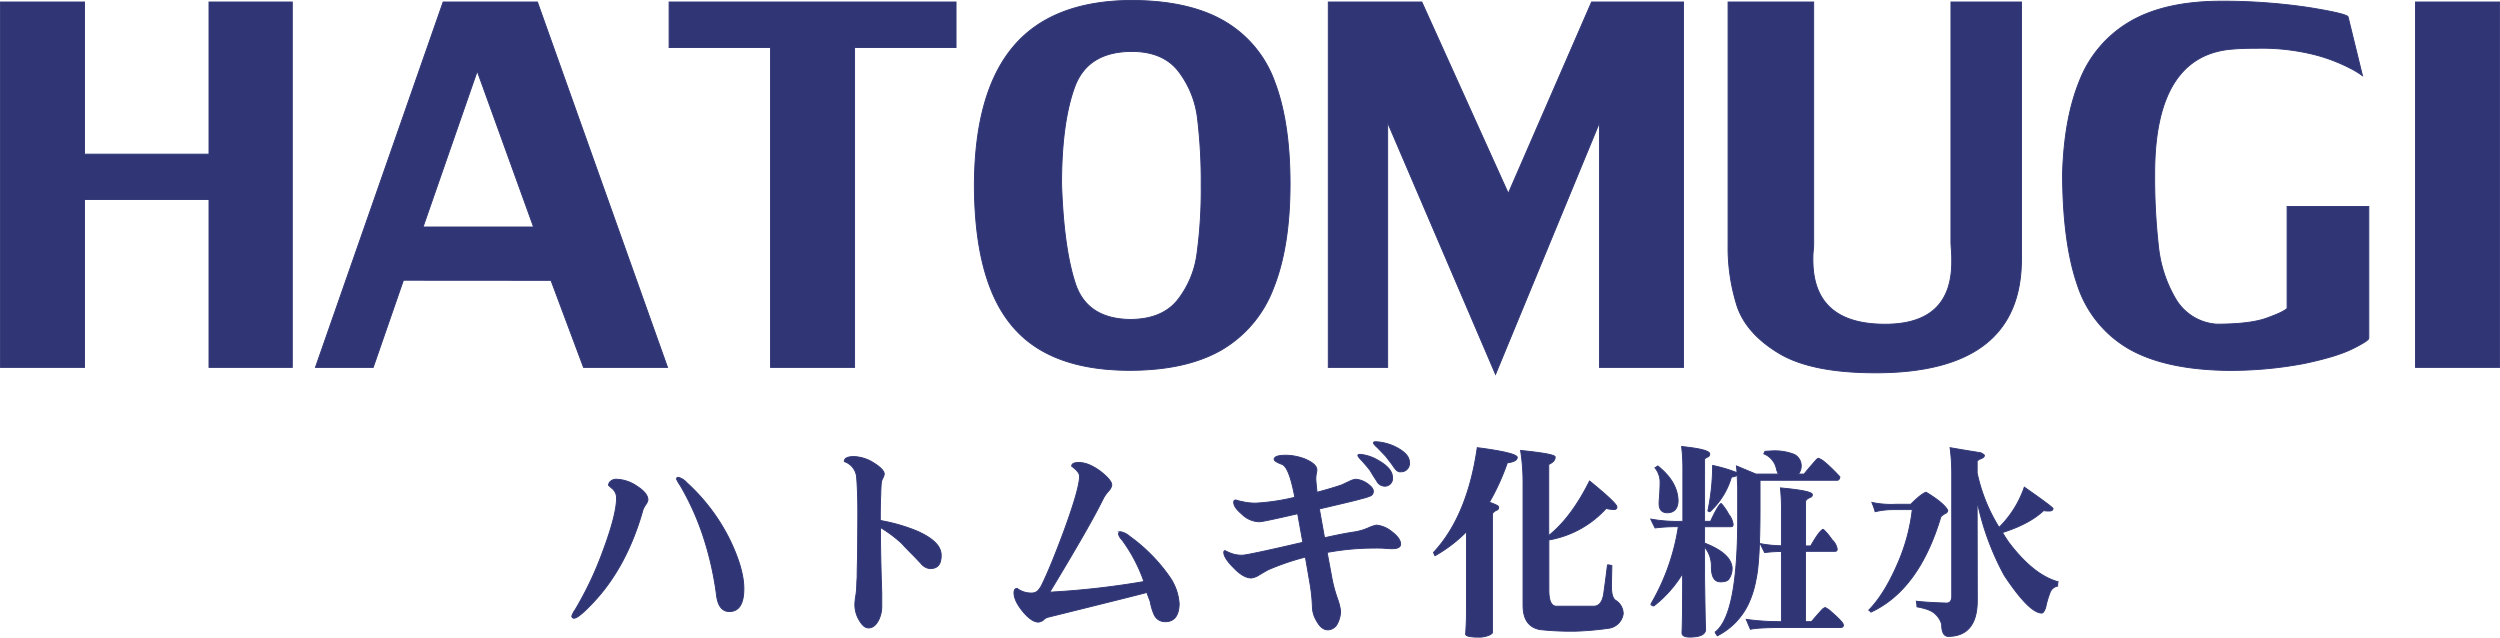 <svg xmlns="http://www.w3.org/2000/svg" viewBox="0 0 673.67 171.8"><defs><style>.cls-1{fill:#303675;stroke:#303675;stroke-miterlimit:10;stroke-width:0.25px;}</style></defs><title>logo</title><g id="Layer_2" data-name="Layer 2"><g id="Layer_1-2" data-name="Layer 1"><path class="cls-1" d="M174,136a7.17,7.17,0,0,0-.71,1.29c-2.91,10.4-7.53,19-13.89,25.54-2.4,2.52-3.95,3.75-4.68,3.75a.54.54,0,0,1-.62-.61,6.29,6.29,0,0,1,.9-1.68,93.28,93.28,0,0,0,7.52-15.93q3.61-9.72,3.62-14.15a3.3,3.3,0,0,0-1.11-2.51c-.72-.6-1.05-.94-1.05-.94a1.53,1.53,0,0,1,.61-1.13,2.29,2.29,0,0,1,1.44-.5,10.42,10.42,0,0,1,5.57,1.85c2,1.28,3,2.52,3,3.74A3.16,3.16,0,0,1,174,136Zm22.55,28.79c-2,0-3.19-1.55-3.52-4.8a86.33,86.33,0,0,0-3.46-15.2,71,71,0,0,0-6.25-13.94,11.52,11.52,0,0,1-1-1.72c0-.34.11-.51.44-.51A4.47,4.47,0,0,1,185,130a52,52,0,0,1,11.88,15.88c2.34,5,3.57,9.21,3.57,12.74C200.46,162.73,199.11,164.79,196.57,164.79Z"/><path class="cls-1" d="M250.6,153.22a3.5,3.5,0,0,1-2.3-1.23c-.71-.78-1.43-1.51-2.16-2.29-1.07-1.06-2.12-2.12-3.13-3.25a35.13,35.13,0,0,0-5.75-4.3c0,5.09.12,11,.35,17.67l0,3.46a8.39,8.39,0,0,1-.84,3.8c-.73,1.41-1.62,2.13-2.73,2.13-.89,0-1.67-.67-2.46-2a8.08,8.08,0,0,1-1.22-4.46,17.32,17.32,0,0,1,.22-2.08,18.47,18.47,0,0,0,.28-2.86s0-.72.11-2.22c0-1.79.06-3.8.12-6.09,0-3.25.06-7,.06-11.41,0-3.92-.12-7.15-.34-9.72a4.91,4.91,0,0,0-3.3-4c0-.89.84-1.34,2.63-1.34a10.53,10.53,0,0,1,5.24,1.67c1.89,1.18,2.9,2.19,2.9,3.08a3.54,3.54,0,0,1-.44,1.17,3.71,3.71,0,0,0-.39,1.68c0-.22-.07.72-.12,2.86-.12,2.34-.12,4.63-.12,6.76a47.85,47.85,0,0,1,10,2.89c4.24,1.92,6.41,4,6.41,6.49S252.66,153.22,250.6,153.22Z"/><path class="cls-1" d="M314,167.53a3.21,3.21,0,0,1-3-1.9,14.93,14.93,0,0,1-1.06-3.57c-.22-.57-.56-1.41-.89-2.41q-1.77.51-26.76,6.7a2.53,2.53,0,0,0-1.12.73,3,3,0,0,1-1.35.56c-1.21,0-2.67-1-4.23-2.9s-2.35-3.59-2.35-5c0-.79.29-1.18.84-1.18a6.26,6.26,0,0,0,3.74,1.24,2.52,2.52,0,0,0,1.73-.51,6.24,6.24,0,0,0,1.23-1.78c1.56-3.19,3.56-8.06,6-14.65,2.72-7.49,4.12-12.31,4.12-14.54,0-.77-.72-1.67-2.12-2.69,0-.66.61-1,1.94-1,1.8,0,3.75.83,5.93,2.46,1.94,1.56,2.94,2.74,2.94,3.63a3.1,3.1,0,0,1-.88,1.62,11.12,11.12,0,0,0-1.29,1.78q-3.51,7.23-14.55,25.45a219.19,219.19,0,0,0,25.38-2.86,42.32,42.32,0,0,0-6-11.35,3.12,3.12,0,0,1-.84-1.4c0-.43.16-.67.61-.67a5.49,5.49,0,0,1,2.4,1.24,45.43,45.43,0,0,1,10.82,11,14.15,14.15,0,0,1,2.51,7.22C317.68,165.92,316.4,167.53,314,167.53Z"/><path class="cls-1" d="M375.07,147.86s-.68,0-2-.11-2.45-.06-3.24-.06a70.37,70.37,0,0,0-12.21,1.17l1.12,6a39.21,39.21,0,0,0,1.67,6.48,15,15,0,0,1,.83,3.24,7.36,7.36,0,0,1-.77,3.3,3,3,0,0,1-2.63,1.85c-1.22,0-2.22-.84-3.12-2.52a7.45,7.45,0,0,1-1.06-3.41,47.69,47.69,0,0,0-.72-6.88l-1.18-6.81a68.24,68.24,0,0,0-10,3.41c-.22.11-1,.56-2.34,1.34a5.14,5.14,0,0,1-2.23.89q-2.18,0-4.85-2.85c-1.73-1.73-2.57-3.07-2.57-4.08,0-.29.17-.46.51-.46-.23,0,.17.24,1.16.63a8,8,0,0,0,3.46.61c.73,0,6.14-1.12,16.17-3.46l-1.39-7.71c-6.25,1.45-9.71,2.17-10.32,2.17a7,7,0,0,1-4.79-2.12c-1.45-1.23-2.12-2.24-2.12-3.13a.54.54,0,0,1,.61-.62,10.8,10.8,0,0,0,1.73.45,15.27,15.27,0,0,0,3.57.4A57.66,57.66,0,0,0,348.91,134l-.05-.27c-1-5.26-2.12-8.11-3.4-8.61-1.45-.51-2.12-1-2.12-1.34,0-.73,1.05-1.11,3.28-1.11a15,15,0,0,1,5,1c2.11.91,3.24,1.85,3.24,3a7.62,7.62,0,0,1-.17,1.07,6.88,6.88,0,0,0-.11,1.39c0,.39.11,1.57.32,3.52,2.9-.78,5.14-1.46,6.69-2,.06,0,.67-.34,1.91-.89a5.6,5.6,0,0,1,1.79-.62,6.22,6.22,0,0,1,3.11,1.12c1.12.78,1.67,1.45,1.67,2.12a1.3,1.3,0,0,1-.73,1.23,13.65,13.65,0,0,1-2.28.73c-1.45.44-5.29,1.34-11.53,2.8l1.39,7.77c3.45-.78,6.18-1.3,8.07-1.57a15.39,15.39,0,0,0,3.65-1.06,10.27,10.27,0,0,1,2.27-.78,7.63,7.63,0,0,1,4,1.66c1.68,1.24,2.51,2.41,2.51,3.47C377.4,147.47,376.62,147.86,375.07,147.86ZM373,131a2.46,2.46,0,0,1-2.06-1.46c-.67-1-1.23-1.89-1.79-2.85-.44-.56-1.17-1.45-2.18-2.57-.72-.73-1.06-1.17-1.06-1.39s.23-.3.68-.3a11.71,11.71,0,0,1,4.9,1.69c2.46,1.4,3.74,2.91,3.74,4.52A2.06,2.06,0,0,1,373,131Zm4.25-3.86c-.57,0-1.12-.45-1.75-1.41s-1.32-1.73-1.95-2.62c-.49-.55-1.27-1.34-2.34-2.46-.78-.67-1.1-1.11-1.1-1.29s.16-.33.6-.33a13.62,13.62,0,0,1,5.46,1.45c2.4,1.24,3.63,2.58,3.63,4.09A2.27,2.27,0,0,1,377.25,127.12Z"/><path class="cls-1" d="M408.86,123.21c0,.77-.89,1.29-2.68,1.5a62.48,62.48,0,0,1-4.84,10.63c1.67.56,2.49,1,2.49,1.27,0,.52-.16.79-.49.84-.79.4-1.18.79-1.18,1.18V165c0,1.9,0,3.75,0,5.53-.44.57-1.55,1-3.22,1.18-2.68,0-4-.28-4-.84.11-1.62.22-3.58.22-5.87V143.27a37.8,37.8,0,0,1-8.48,6.48,4.29,4.29,0,0,1-.39-.89c6.08-6.48,10-15.93,11.78-28.23C405.07,121.52,408.63,122.41,408.86,123.21Zm10.21-.07c0,.9-.63,1.51-1.73,2v19.17c4.07-3.24,7.73-8.16,11-14.7q7.38,6,7.37,7c0,.46-.28.68-.73.68a8,8,0,0,1-2.17-.29,27,27,0,0,1-15.44,8.5V159c0,2.9.66,4.36,2.05,4.36h10c1.58,0,2.52-1.28,2.8-3.91.39-2.85.72-5.25.94-7.26a7,7,0,0,1,1.18.21c0,1-.06,2.85-.11,5.47,0,2.2.38,3.53,1.28,4a4.25,4.25,0,0,1,1.89,3.53,4.58,4.58,0,0,1-4.07,3.92,82.41,82.41,0,0,1-8.92.77,80.64,80.64,0,0,1-9.42-.43c-3.07-.58-4.58-2.76-4.58-6.56V130a54.93,54.93,0,0,0-.66-8.62C415.94,122,419.07,122.59,419.07,123.14Z"/><path class="cls-1" d="M465.86,138.63a5.21,5.21,0,0,1,1.16,2.69c0,.45-.22.61-.56.61h-7.13v4.41c4.63,1.8,7.08,3.92,7.41,6.49a5,5,0,0,1-.78,3.07c-.33.62-1.12.89-2.34.89-1.68,0-2.46-1.39-2.46-4.07a7.92,7.92,0,0,0-1.83-5.31v8.49c.11,6.83.17,11.46.28,13.92-.24,1.24-1.62,1.85-4.31,1.85-1.39,0-2.06-.39-2.06-1.18.11-2.29.17-7.21.17-14.86v-1.07a32.49,32.49,0,0,1-7.74,8.72c-.45,0-.73-.22-.78-.55a58.88,58.88,0,0,0,7.36-20.8,42.73,42.73,0,0,0-6.25.34c-.45-.85-.84-1.63-1.18-2.4a39.73,39.73,0,0,0,8.66.6v-14a49.65,49.65,0,0,0-.34-6.15c5,.51,7.58,1.17,7.58,2a1,1,0,0,1-.33.73c-.68.28-1.06.55-1.06.78v16.65h1.61c1.45-3.18,2.47-4.8,2.9-4.8A15.88,15.88,0,0,1,465.86,138.63Zm-13.67-3.52c-.12,2-1.06,3-2.84,3.07-1.52,0-2.28-.84-2.28-2.51,0-.79.1-1.63.15-2.45.06-1,.12-2.08.12-3.31a6.06,6.06,0,0,0-1.39-3.86,4.46,4.46,0,0,0,.77-.5C450.35,128.45,452.19,131.64,452.19,135.11Zm15.89-7.73c-.05-.65-.1-1.27-.17-1.83l5.24,2.19h6.08a5.3,5.3,0,0,1-.55-1.46,5.61,5.61,0,0,0-3.4-4,3.8,3.8,0,0,0,.33-.67c1.16-.06,1.95-.12,2.34-.12a14.17,14.17,0,0,1,5.64,1,3.5,3.5,0,0,1,1,5.26h1.56c.78-1,1.89-2.3,3.28-3.86a1.16,1.16,0,0,1,.62-.39,6.35,6.35,0,0,1,1.29.72,40.48,40.48,0,0,1,4.46,4.3c-.12.62-.33.9-.78.9H474.27v7.93c0,9.62-.39,15.94-1.12,19a25.69,25.69,0,0,1-2.06,6.49,18.63,18.63,0,0,1-8.31,8.49,3.49,3.49,0,0,1-.61-1c4-3,6-12.84,6.08-29.73V131.1c-.05-1.07-.12-2.08-.12-3a4,4,0,0,1-1.56.45,20.51,20.51,0,0,1-5.8,9.34.94.94,0,0,1-.55-.23,62,62,0,0,0,1.28-12.24A39.59,39.59,0,0,1,468.08,127.38Zm20.29,5.89a.68.68,0,0,1-.49.72c-.78.34-1.22.67-1.34,1.12v12h1.39c1.67-2.95,2.84-4.46,3.41-4.46a15.37,15.37,0,0,1,2.33,2.79,4.42,4.42,0,0,1,1.4,2.52c0,.44-.23.6-.56.6h-8v18.95h1.62c.67-.77,1.61-1.89,2.95-3.35a2.3,2.3,0,0,1,.78-.45,11,11,0,0,1,1.07.67c2.39,2.08,3.68,3.36,3.78,3.92s-.22.78-.67.78h-14.5q-7.94,0-9.86.5c-.39-.94-.78-1.84-1.12-2.68a64.28,64.28,0,0,0,9.48.61v-18.9a36,36,0,0,0-4.52.29c-.44-.84-.84-1.62-1.18-2.41a32.54,32.54,0,0,0,5.7.57v-9a53.89,53.89,0,0,0-.28-6.59C485.48,132,488.37,132.59,488.37,133.27Z"/><path class="cls-1" d="M524.86,137.52a1.08,1.08,0,0,1-.4.72,5.21,5.21,0,0,0-1.45,1c-3.9,13.07-10.15,21.68-18.85,25.71-.34-.34-.5-.56-.56-.56,3-3.08,5.64-7.48,8.09-13.3a50.71,50.71,0,0,0,3.61-13.76h-5a20.19,20.19,0,0,0-5,.56,24.39,24.39,0,0,0-.89-2.51,24.74,24.74,0,0,0,6.42.51h4.06c1.9-1.91,3.29-3,4.13-3.25C522.28,134.6,524.19,136.24,524.86,137.52ZM533.73,122c.66.33,1,.56,1,.73,0,.43-.5.78-1.45,1.06-.23.27-.39.39-.5.39v3.28a45.92,45.92,0,0,0,5.91,14.65,28,28,0,0,0,6.8-10.84c5.13,3.58,7.75,5.53,7.75,5.82-.11.45-.44.61-1.06.61a6.85,6.85,0,0,1-1.5-.11c-2.46,2.35-6.19,4.36-11.1,5.92.57.9,1.12,1.79,1.67,2.58,4.46,5.92,8.87,9.44,13.33,10.68a4.59,4.59,0,0,0-.11,1.16,2.68,2.68,0,0,0-2,1.63,23.47,23.47,0,0,0-1.21,4.09c-.34,1-.68,1.55-1.07,1.55-2.22,0-5.58-3.35-10.08-10.12A71.94,71.94,0,0,1,532.77,135l.05,26.77c0,6.49-2.67,9.72-7.92,9.72-1.11-.1-1.68-1.17-1.68-3.23a5.76,5.76,0,0,0-1.66-2.74c-.83-.9-2.51-1.55-5-2a9,9,0,0,0-.17-1.51q2.86.33,8.15.5c.88,0,1.39-.62,1.39-1.85V127.23a53.32,53.32,0,0,0-.45-6.6C528.36,121.14,531.09,121.58,533.73,122Z"/><path class="cls-1" d="M56.32,53.75H22.78V99H.12V.54H22.78v41H56.32V.54H78.76V99H56.32Z"/><path class="cls-1" d="M108.71,75.51,100.57,99H85L119.41.54h25.41L179.88,99H157.24l-8.77-23.46Zm35.07-14.34-15.18-42L114,61.17Z"/><path class="cls-1" d="M207.64,12.81H180.3V.54h77.32V12.81H230.28V99H207.64Z"/><path class="cls-1" d="M304.69.12q15.6,0,25.15,5.55a31,31,0,0,1,13.67,16.42q4.13,10.88,4.12,27.48,0,17.07-4.53,28.23A32.46,32.46,0,0,1,329,94.38q-9.54,5.41-24.56,5.41-14.46,0-23.74-5.31T267,78q-4.44-11.15-4.44-28.47.17-24.75,10.52-37T304.69.12ZM286.06,49.57q.58,17.28,3.71,26.81t14.71,9.7q8.55,0,12.76-5.13a25.52,25.52,0,0,0,5.32-12.68A126.8,126.8,0,0,0,323.68,50a142.32,142.32,0,0,0-1-18.2,25.84,25.84,0,0,0-5.09-12.55q-4.12-5.34-12.52-5.39-12,0-15.5,9.64T286.06,49.57Z"/><path class="cls-1" d="M431,33.07l-28,67.81L373.93,33.07V99h-16V.54h25.21L406.44,52.1,428.88.54h24.78V99H431Z"/><path class="cls-1" d="M505.43,100.46q-17.28,0-26-5.23T468.14,82.65A52,52,0,0,1,465.66,66V.54h23.07V65.81c0,.18,0,.74-.11,1.71s-.1,1.8-.1,2.52q0,17.33,19.46,17.33,18,0,17.95-16.92c0-.89,0-1.93-.1-3.14s-.11-1.91-.11-2.11V.54h19v69.3Q544.71,100.46,505.43,100.46Z"/><path class="cls-1" d="M638.32,55.66V91.13c0,.45-1.45,1.39-4.36,2.84s-7.28,2.77-13.14,4a106.63,106.63,0,0,1-21.37,1.83q-16.53-.36-26.11-6a30.83,30.83,0,0,1-13.55-17q-3.94-11.37-4-29.93.42-15,4.59-25.14A31.8,31.8,0,0,1,573.68,6Q582.76.54,597.52.33A157.46,157.46,0,0,1,622,2q10.43,1.68,10.74,2.56l3.87,15.83a23.12,23.12,0,0,0-3.45-2.07,44.72,44.72,0,0,0-9.86-3.68A58.36,58.36,0,0,0,608.42,13q-4.06,0-6.41.2-21.39,1.35-21.39,33.57a167.12,167.12,0,0,0,1,19.46,35,35,0,0,0,4.69,14.36,13.85,13.85,0,0,0,11,6.76q8.93,0,13.41-1.6c3-1.07,4.85-1.94,5.58-2.63V55.66Z"/><path class="cls-1" d="M673.55.54V99H650.9V.54Z"/></g></g></svg>